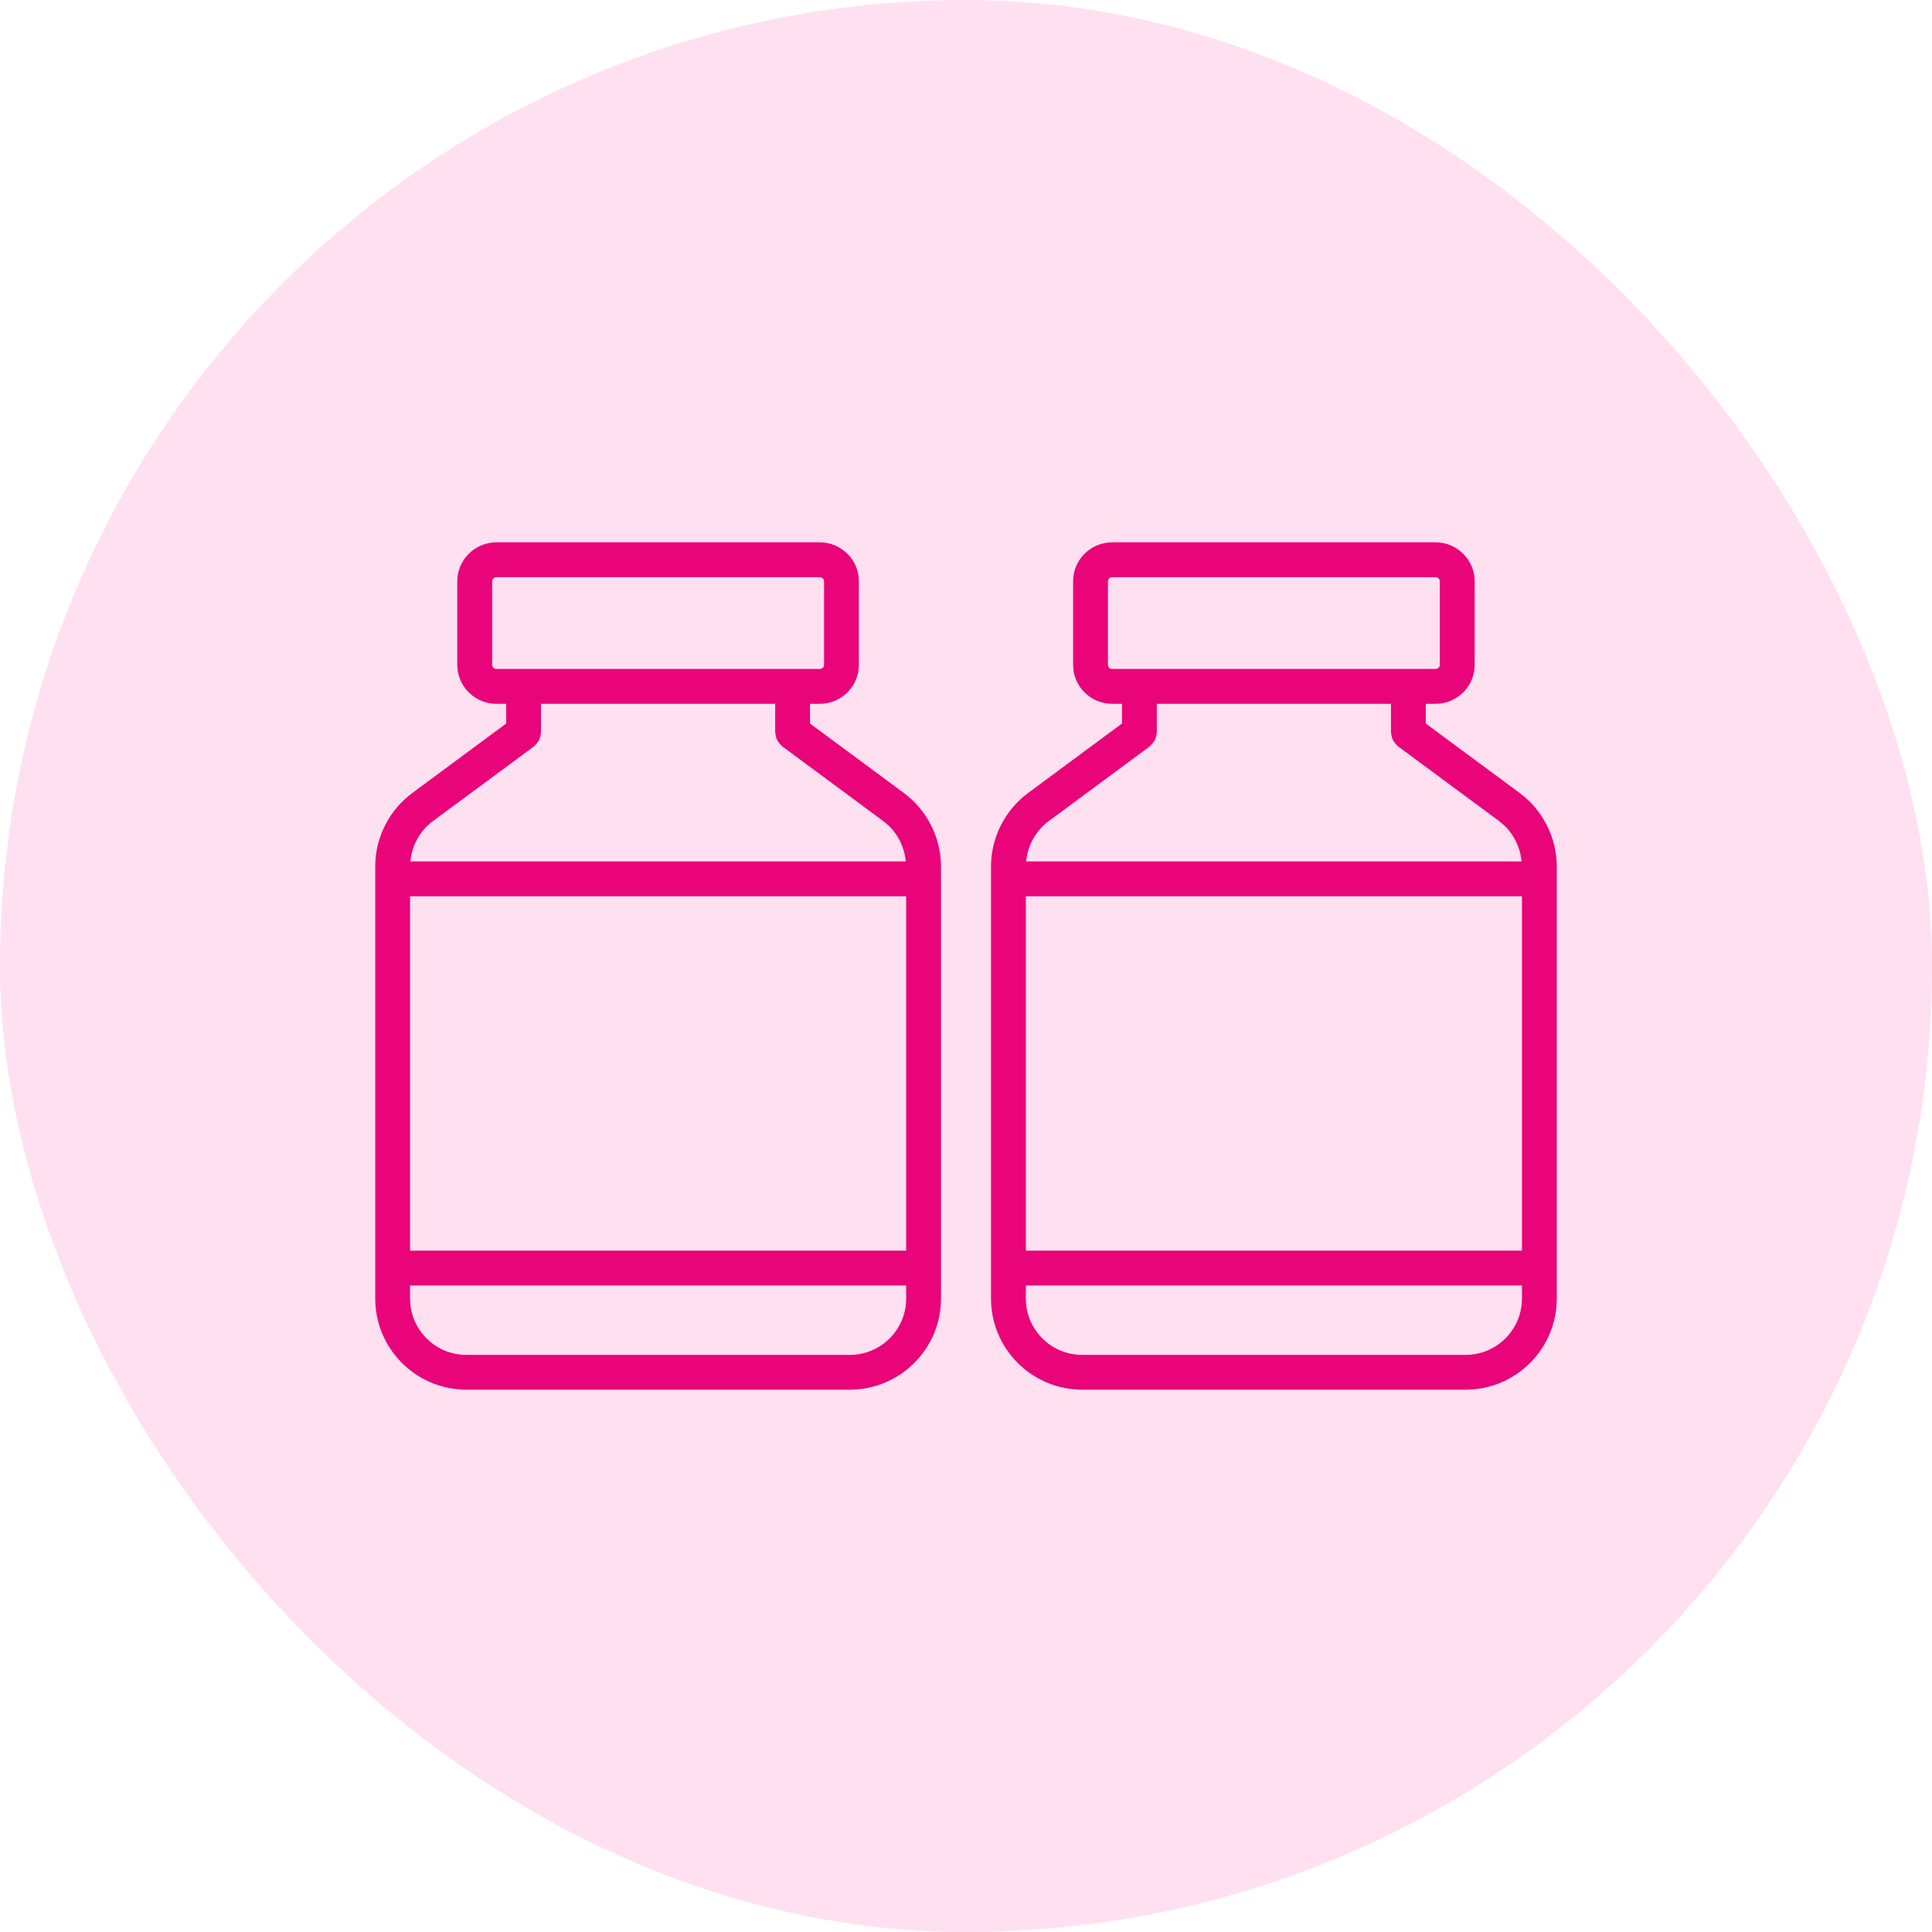 <svg width="68" height="68" viewBox="0 0 68 68" fill="none" xmlns="http://www.w3.org/2000/svg">
<g filter="url(#filter0_i_906_1208)">
<rect width="68" height="68" rx="34" fill="#FFE0F0"/>
<path d="M28.852 19.148C29.581 19.148 30.17 19.737 30.17 20.46V23.399C30.17 24.123 29.581 24.712 28.852 24.712H28.449V25.496L31.785 27.964C32.584 28.561 33.06 29.507 33.06 30.5V45.706C33.06 47.441 31.647 48.852 29.913 48.852H16.336V48.85C14.637 48.809 13.267 47.415 13.267 45.705V30.493C13.267 29.505 13.742 28.559 14.539 27.965L17.876 25.496V24.712H17.473C16.745 24.712 16.155 24.123 16.155 23.399V20.46C16.155 19.737 16.745 19.148 17.473 19.148H28.852ZM14.372 45.706C14.372 46.832 15.287 47.747 16.413 47.747H29.913C31.039 47.747 31.954 46.832 31.954 45.706V45.185H14.372V45.706ZM14.372 44.078H31.954V31.486H14.372V44.078ZM18.982 25.776C18.982 25.792 18.978 25.805 18.977 25.811C18.974 25.818 18.974 25.817 18.975 25.816C18.972 25.856 18.963 25.893 18.953 25.928L18.952 25.927C18.944 25.957 18.935 25.99 18.919 26.023L18.918 26.024C18.901 26.055 18.882 26.081 18.861 26.106L18.862 26.107C18.841 26.137 18.816 26.163 18.786 26.189L18.787 26.19C18.787 26.19 18.786 26.191 18.782 26.196C18.779 26.201 18.771 26.212 18.759 26.221L15.198 28.855L15.173 28.872C14.702 29.235 14.414 29.79 14.38 30.379H31.944C31.913 29.857 31.685 29.361 31.305 29.002L31.126 28.852L27.567 26.22C27.555 26.21 27.546 26.198 27.543 26.194C27.538 26.188 27.539 26.19 27.542 26.192L27.538 26.189C27.51 26.164 27.487 26.136 27.465 26.107C27.445 26.082 27.423 26.053 27.406 26.02V26.02C27.39 25.988 27.381 25.954 27.373 25.928L27.351 25.816C27.35 25.816 27.351 25.814 27.35 25.811C27.348 25.805 27.344 25.792 27.344 25.776V24.712H18.982V25.776ZM17.473 20.254C17.356 20.254 17.262 20.348 17.262 20.461V23.399C17.262 23.513 17.357 23.605 17.473 23.605H28.852C28.969 23.605 29.063 23.513 29.064 23.399V20.461C29.064 20.348 28.969 20.254 28.852 20.254H17.473Z" fill="#E90479" stroke="#E90479" stroke-width="0.12"/>
<path d="M50.526 19.148C51.255 19.148 51.843 19.737 51.844 20.46V23.399C51.844 24.123 51.255 24.712 50.526 24.712H50.123V25.496L53.459 27.964C54.258 28.561 54.733 29.507 54.733 30.5V45.706C54.733 47.441 53.321 48.852 51.587 48.852H38.01V48.85C36.311 48.809 34.941 47.415 34.94 45.705V30.493C34.941 29.505 35.416 28.559 36.213 27.965L39.55 25.496V24.712H39.147C38.418 24.712 37.829 24.123 37.829 23.399V20.46C37.829 19.737 38.419 19.148 39.147 19.148H50.526ZM36.046 45.706C36.046 46.832 36.961 47.747 38.087 47.747H51.587C52.712 47.747 53.628 46.832 53.628 45.706V45.185H36.046V45.706ZM36.046 44.078H53.628V31.486H36.046V44.078ZM40.656 25.776C40.656 25.792 40.652 25.805 40.65 25.811C40.648 25.818 40.648 25.817 40.648 25.816C40.645 25.856 40.637 25.893 40.627 25.928L40.626 25.927C40.618 25.957 40.609 25.99 40.593 26.023L40.592 26.024C40.575 26.055 40.556 26.081 40.535 26.106L40.536 26.107C40.515 26.137 40.49 26.163 40.46 26.189L40.461 26.19C40.461 26.19 40.46 26.191 40.456 26.196C40.453 26.201 40.445 26.212 40.433 26.221L36.872 28.855L36.847 28.872C36.376 29.235 36.088 29.79 36.054 30.379H53.618C53.587 29.857 53.359 29.361 52.978 29.002L52.8 28.852L49.241 26.22C49.229 26.21 49.22 26.198 49.217 26.194C49.212 26.188 49.213 26.19 49.216 26.192L49.212 26.189C49.184 26.164 49.16 26.136 49.139 26.107C49.119 26.082 49.097 26.053 49.08 26.02V26.02C49.064 25.988 49.054 25.954 49.047 25.928L49.024 25.816C49.024 25.816 49.024 25.814 49.023 25.811C49.022 25.805 49.018 25.792 49.018 25.776V24.712H40.656V25.776ZM39.147 20.254C39.03 20.254 38.935 20.348 38.935 20.461V23.399C38.936 23.513 39.03 23.605 39.147 23.605H50.526C50.642 23.605 50.737 23.513 50.737 23.399V20.461C50.737 20.348 50.643 20.254 50.526 20.254H39.147Z" fill="#E90479" stroke="#E90479" stroke-width="0.12"/>
</g>
<defs>
<filter id="filter0_i_906_1208" x="0" y="0" width="68" height="68" filterUnits="userSpaceOnUse" color-interpolation-filters="sRGB">
<feFlood flood-opacity="0" result="BackgroundImageFix"/>
<feBlend mode="normal" in="SourceGraphic" in2="BackgroundImageFix" result="shape"/>
<feColorMatrix in="SourceAlpha" type="matrix" values="0 0 0 0 0 0 0 0 0 0 0 0 0 0 0 0 0 0 127 0" result="hardAlpha"/>
<feOffset/>
<feGaussianBlur stdDeviation="12.467"/>
<feComposite in2="hardAlpha" operator="arithmetic" k2="-1" k3="1"/>
<feColorMatrix type="matrix" values="0 0 0 0 0.914 0 0 0 0 0.016 0 0 0 0 0.475 0 0 0 0.55 0"/>
<feBlend mode="normal" in2="shape" result="effect1_innerShadow_906_1208"/>
</filter>
</defs>
</svg>
